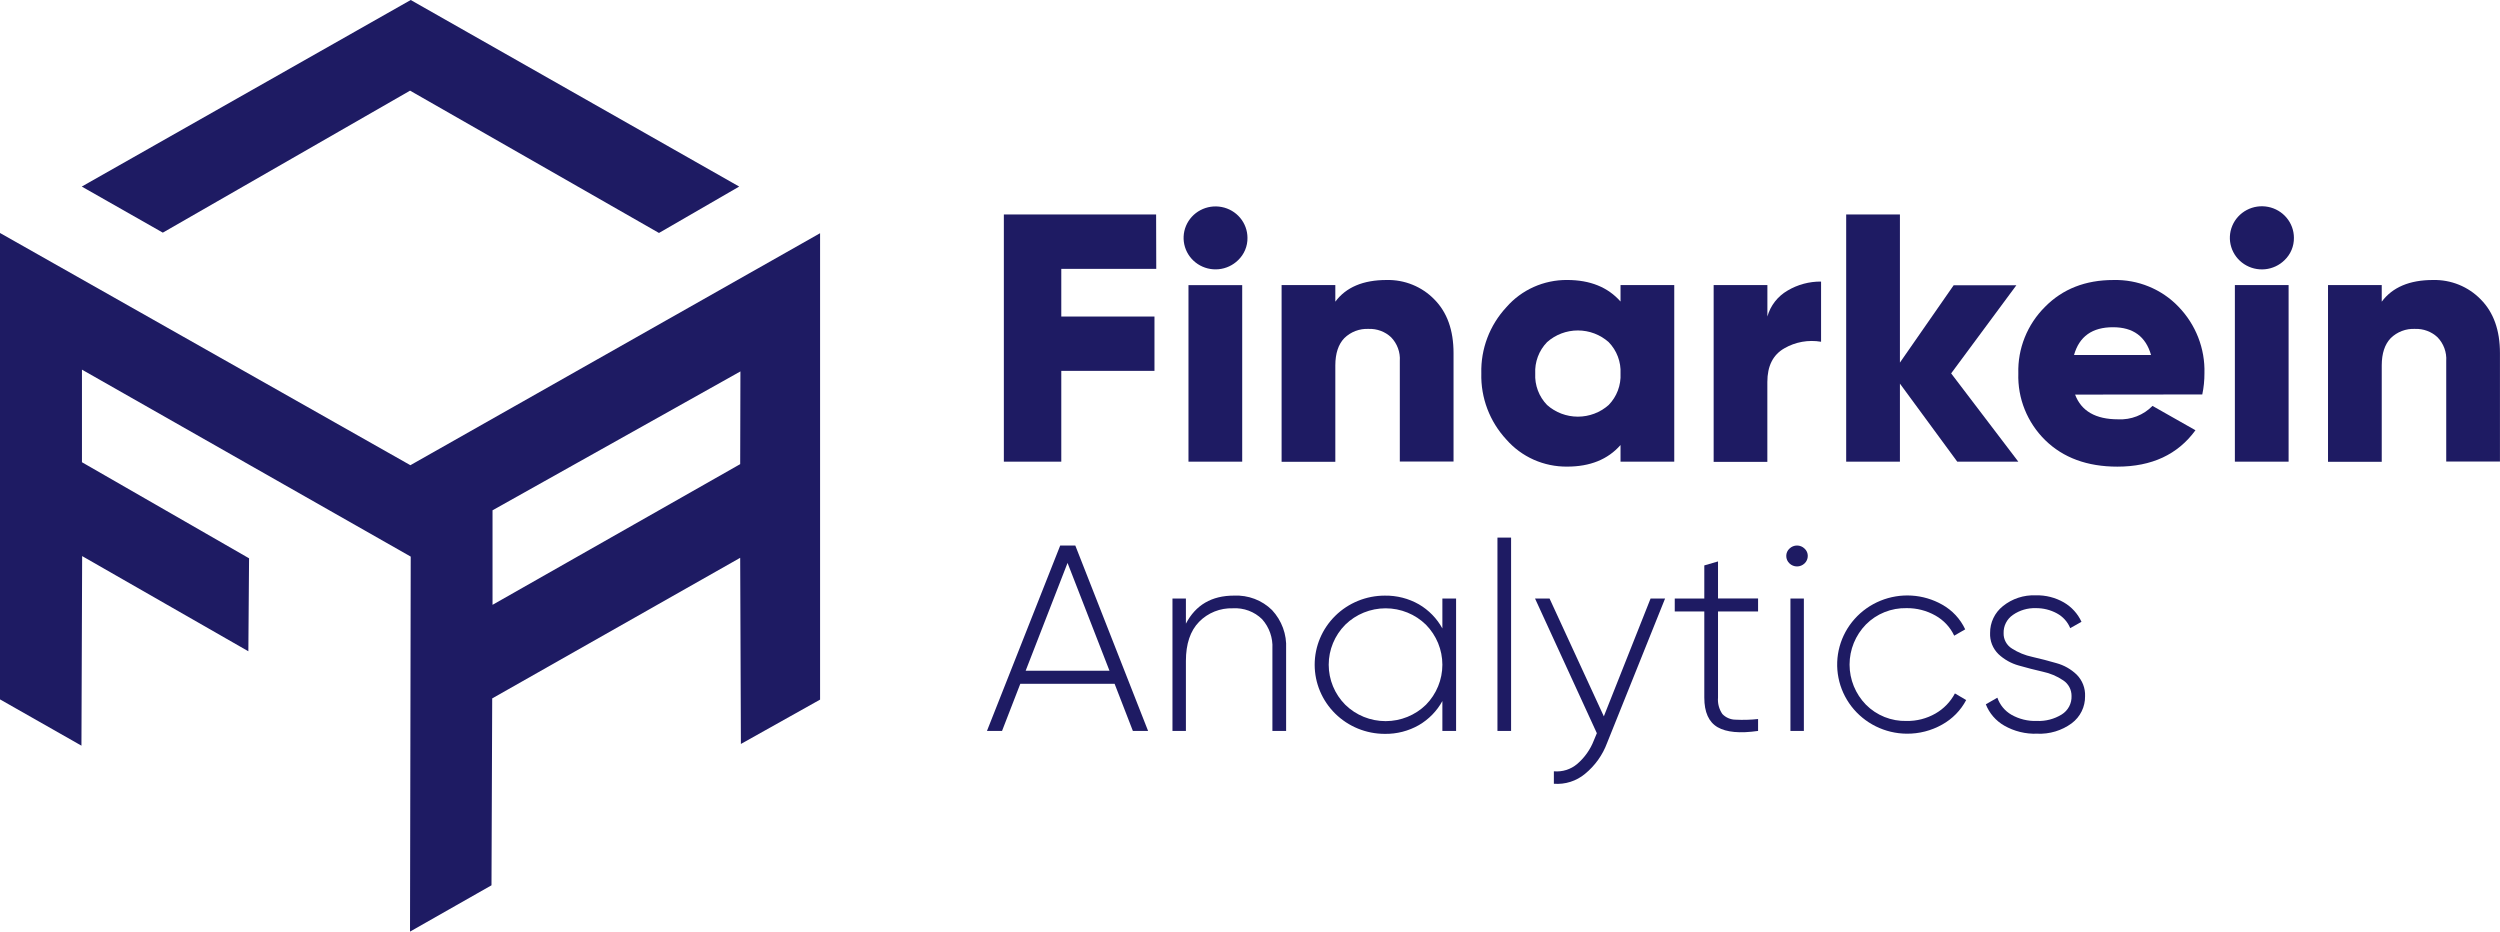 <svg width="161" height="60" viewBox="0 0 161 60" fill="none" xmlns="http://www.w3.org/2000/svg">
<g clip-path="url(#clip0_229_59)">
<path d="M26.429 29.959L0 15.004V45.04L5.245 48.021L5.29 35.812L15.994 41.942L16.04 35.955L5.278 29.768V23.805L26.45 35.845L26.405 59.995L31.652 57.013L31.698 44.977L47.668 35.922L47.713 47.911L52.813 45.055V15.019L26.429 29.959ZM47.668 29.891L31.719 38.951V32.863L47.683 23.919L47.668 29.891Z" fill="#1E1B63"/>
<path d="M5.266 12.015L26.45 0L47.604 12.015L42.438 15.003L26.408 5.838L10.486 14.982L5.266 12.015Z" fill="#1E1B63"/>
<path d="M74.463 17.314H68.347V20.385H74.348V23.885H68.347V29.732H64.648V13.81H74.454L74.463 17.314Z" fill="#1E1B63"/>
<path d="M79.732 16.756C79.395 17.087 78.953 17.293 78.48 17.338C78.007 17.384 77.532 17.266 77.137 17.006C76.742 16.745 76.45 16.358 76.312 15.909C76.174 15.461 76.198 14.979 76.379 14.546C76.561 14.113 76.889 13.755 77.308 13.534C77.727 13.312 78.211 13.241 78.677 13.331C79.144 13.421 79.564 13.668 79.867 14.03C80.169 14.391 80.335 14.845 80.337 15.313C80.342 15.582 80.291 15.849 80.186 16.097C80.082 16.345 79.928 16.57 79.732 16.756ZM76.538 29.732V18.361H79.998V29.732H76.538Z" fill="#1E1B63"/>
<path d="M89.295 18.032C89.869 18.018 90.439 18.122 90.969 18.338C91.499 18.554 91.978 18.876 92.374 19.285C93.197 20.116 93.608 21.267 93.608 22.74V29.723H90.148V23.25C90.167 22.97 90.127 22.688 90.029 22.424C89.932 22.159 89.78 21.918 89.582 21.715C89.39 21.536 89.164 21.397 88.917 21.306C88.67 21.214 88.407 21.172 88.143 21.181C87.853 21.167 87.564 21.213 87.294 21.315C87.023 21.418 86.778 21.575 86.573 21.777C86.19 22.175 85.997 22.759 85.995 23.53V29.738H82.535V18.36H85.995V19.428C86.685 18.498 87.785 18.032 89.295 18.032Z" fill="#1E1B63"/>
<path d="M104.362 18.359H107.822V29.731H104.362V28.66C103.545 29.588 102.402 30.05 100.923 30.05C100.182 30.057 99.448 29.905 98.772 29.605C98.097 29.304 97.496 28.862 97.012 28.309C95.934 27.147 95.355 25.619 95.397 24.045C95.355 22.471 95.934 20.943 97.012 19.782C97.495 19.227 98.096 18.783 98.771 18.481C99.447 18.179 100.181 18.025 100.923 18.031C102.402 18.031 103.545 18.494 104.362 19.418V18.359ZM99.631 26.081C100.176 26.565 100.882 26.833 101.615 26.833C102.348 26.833 103.055 26.565 103.599 26.081C103.859 25.813 104.061 25.495 104.192 25.147C104.323 24.799 104.381 24.428 104.362 24.057C104.381 23.686 104.323 23.316 104.192 22.968C104.061 22.619 103.859 22.301 103.599 22.033C103.055 21.549 102.348 21.281 101.615 21.281C100.882 21.281 100.176 21.549 99.631 22.033C99.371 22.301 99.17 22.619 99.039 22.968C98.908 23.316 98.85 23.686 98.869 24.057C98.85 24.428 98.908 24.799 99.039 25.147C99.17 25.495 99.371 25.813 99.631 26.081Z" fill="#1E1B63"/>
<path d="M113.82 20.384C114.016 19.68 114.484 19.08 115.123 18.711C115.773 18.326 116.518 18.126 117.277 18.133V22.009C116.462 21.869 115.624 22.019 114.911 22.432C114.181 22.848 113.817 23.571 113.817 24.603V29.743H110.359V18.36H113.82V20.384Z" fill="#1E1B63"/>
<path d="M129.98 29.732H126.048L122.355 24.705V29.732H118.894V13.81H122.355V23.351L125.815 18.372H129.853L125.654 24.046L129.98 29.732Z" fill="#1E1B63"/>
<path d="M133.636 25.412C134.036 26.474 134.961 27.004 136.404 27.004C136.815 27.026 137.225 26.959 137.608 26.81C137.99 26.661 138.336 26.432 138.621 26.14L141.388 27.708C140.251 29.27 138.574 30.052 136.358 30.052C134.423 30.052 132.873 29.483 131.71 28.346C131.138 27.784 130.69 27.113 130.392 26.373C130.094 25.634 129.954 24.842 129.98 24.047C129.957 23.255 130.098 22.466 130.394 21.729C130.69 20.992 131.134 20.322 131.701 19.759C132.836 18.608 134.304 18.033 136.104 18.033C136.886 18.013 137.663 18.156 138.384 18.452C139.106 18.748 139.757 19.19 140.293 19.75C140.846 20.321 141.278 20.993 141.565 21.729C141.852 22.465 141.989 23.25 141.966 24.038C141.968 24.497 141.921 24.954 141.827 25.403L133.636 25.412ZM133.567 22.863H138.527C138.188 21.671 137.374 21.074 136.083 21.074C134.744 21.07 133.905 21.666 133.567 22.863Z" fill="#1E1B63"/>
<path d="M147.123 16.755C146.786 17.087 146.342 17.294 145.867 17.34C145.392 17.386 144.916 17.269 144.52 17.008C144.123 16.746 143.83 16.358 143.692 15.908C143.553 15.458 143.577 14.975 143.759 14.54C143.941 14.105 144.27 13.747 144.691 13.524C145.111 13.302 145.597 13.231 146.065 13.322C146.533 13.413 146.954 13.661 147.257 14.024C147.561 14.387 147.727 14.842 147.728 15.312C147.732 15.581 147.681 15.847 147.577 16.095C147.473 16.343 147.318 16.568 147.123 16.755ZM143.926 29.731V18.359H147.386V29.731H143.926Z" fill="#1E1B63"/>
<path d="M156.684 18.032C157.257 18.018 157.827 18.122 158.358 18.338C158.888 18.554 159.366 18.876 159.763 19.285C160.586 20.116 160.997 21.267 160.997 22.74V29.723H157.537V23.25C157.556 22.97 157.515 22.688 157.418 22.424C157.321 22.159 157.168 21.918 156.971 21.715C156.779 21.536 156.553 21.397 156.306 21.306C156.058 21.214 155.795 21.172 155.531 21.181C155.242 21.167 154.953 21.213 154.683 21.315C154.412 21.418 154.167 21.575 153.962 21.777C153.579 22.175 153.386 22.759 153.384 23.53V29.738H149.924V18.36H153.384V19.428C154.076 18.498 155.176 18.032 156.684 18.032Z" fill="#1E1B63"/>
<path d="M72.957 47.072L71.781 44.037H65.707L64.531 47.072H63.56L68.278 35.131H69.249L73.937 47.072H72.957ZM66.052 43.196H71.451L68.75 36.252L66.052 43.196Z" fill="#1E1B63"/>
<path d="M79.469 38.357C79.921 38.336 80.372 38.407 80.794 38.567C81.216 38.727 81.599 38.973 81.919 39.288C82.229 39.621 82.469 40.013 82.625 40.438C82.781 40.864 82.849 41.316 82.826 41.768V47.072H81.943V41.768C81.981 41.076 81.742 40.396 81.278 39.875C81.032 39.634 80.738 39.447 80.415 39.327C80.091 39.206 79.745 39.154 79.4 39.174C78.995 39.161 78.592 39.231 78.217 39.381C77.842 39.531 77.503 39.757 77.222 40.045C76.655 40.625 76.372 41.467 76.372 42.57V47.072H75.507V38.545H76.372V40.164C77.001 38.96 78.033 38.357 79.469 38.357Z" fill="#1E1B63"/>
<path d="M92.889 38.546H93.772V47.073H92.889V45.147C92.537 45.79 92.014 46.326 91.377 46.697C90.71 47.078 89.951 47.273 89.181 47.261C87.983 47.261 86.835 46.792 85.988 45.957C85.141 45.122 84.665 43.99 84.665 42.809C84.665 41.629 85.141 40.497 85.988 39.662C86.835 38.827 87.983 38.358 89.181 38.358C89.951 38.346 90.71 38.539 91.377 38.919C92.014 39.291 92.537 39.828 92.889 40.472V38.546ZM86.634 45.385C87.325 46.062 88.26 46.441 89.234 46.441C90.208 46.441 91.142 46.062 91.833 45.385C92.51 44.694 92.889 43.77 92.889 42.809C92.889 41.848 92.51 40.925 91.833 40.233C91.143 39.556 90.208 39.175 89.234 39.175C88.259 39.175 87.325 39.556 86.634 40.233C85.951 40.922 85.569 41.846 85.569 42.809C85.569 43.772 85.951 44.697 86.634 45.385Z" fill="#1E1B63"/>
<path d="M96.436 47.072V34.621H97.314V47.072H96.436Z" fill="#1E1B63"/>
<path d="M106.297 38.545H107.231L103.496 47.847C103.209 48.623 102.719 49.309 102.075 49.836C101.518 50.301 100.797 50.531 100.069 50.474V49.672C100.338 49.696 100.609 49.667 100.866 49.587C101.123 49.506 101.361 49.376 101.566 49.204C102.049 48.791 102.42 48.266 102.646 47.677L102.837 47.218L98.856 38.545H99.791L103.287 46.133L106.297 38.545Z" fill="#1E1B63"/>
<path d="M113.22 39.379H110.64V44.922C110.608 45.296 110.706 45.669 110.918 45.98C111.027 46.095 111.158 46.186 111.304 46.249C111.449 46.312 111.606 46.346 111.765 46.347C112.251 46.372 112.737 46.358 113.22 46.305V47.072C112.053 47.24 111.185 47.161 110.616 46.833C110.044 46.502 109.757 45.867 109.757 44.922V39.379H107.854V38.544H109.757V36.413L110.64 36.156V38.541H113.22V39.379Z" fill="#1E1B63"/>
<path d="M116.212 36.285C116.082 36.409 115.909 36.479 115.728 36.479C115.547 36.479 115.373 36.409 115.244 36.285C115.177 36.222 115.123 36.147 115.087 36.063C115.051 35.98 115.034 35.889 115.035 35.799C115.035 35.71 115.053 35.622 115.089 35.541C115.125 35.46 115.178 35.387 115.244 35.328C115.373 35.202 115.547 35.131 115.728 35.131C115.909 35.131 116.083 35.202 116.212 35.328C116.278 35.387 116.331 35.46 116.367 35.541C116.403 35.622 116.421 35.71 116.421 35.799C116.422 35.889 116.404 35.98 116.368 36.063C116.333 36.147 116.279 36.222 116.212 36.285ZM115.304 47.072V38.545H116.169V47.072H115.304Z" fill="#1E1B63"/>
<path d="M122.787 47.25C122.097 47.244 121.418 47.082 120.801 46.776C120.185 46.471 119.647 46.03 119.23 45.488C118.814 44.946 118.528 44.317 118.397 43.649C118.265 42.981 118.29 42.292 118.47 41.636C118.651 40.979 118.981 40.372 119.437 39.861C119.892 39.35 120.46 38.949 121.098 38.688C121.735 38.427 122.425 38.314 123.113 38.356C123.802 38.399 124.472 38.597 125.071 38.935C125.725 39.299 126.245 39.857 126.559 40.53L125.851 40.938C125.595 40.392 125.172 39.939 124.641 39.641C124.076 39.321 123.433 39.156 122.781 39.164C122.296 39.154 121.814 39.241 121.364 39.422C120.915 39.602 120.507 39.872 120.168 40.214C119.49 40.909 119.112 41.835 119.112 42.799C119.112 43.763 119.49 44.689 120.168 45.384C120.508 45.725 120.915 45.995 121.364 46.175C121.814 46.355 122.296 46.442 122.781 46.43C123.434 46.441 124.077 46.276 124.641 45.953C125.176 45.647 125.611 45.197 125.897 44.656L126.622 45.083C126.274 45.747 125.735 46.296 125.074 46.663C124.378 47.056 123.589 47.258 122.787 47.25Z" fill="#1E1B63"/>
<path d="M129.033 40.778C129.027 40.974 129.074 41.169 129.169 41.343C129.263 41.517 129.402 41.663 129.571 41.767C129.972 42.024 130.417 42.206 130.884 42.304C131.404 42.423 131.921 42.557 132.433 42.706C132.925 42.84 133.374 43.095 133.739 43.446C133.921 43.629 134.062 43.848 134.155 44.087C134.248 44.327 134.289 44.582 134.278 44.838C134.283 45.174 134.208 45.506 134.06 45.808C133.911 46.11 133.693 46.373 133.422 46.577C132.78 47.05 131.99 47.288 131.19 47.25C130.448 47.278 129.714 47.097 129.072 46.729C128.53 46.418 128.112 45.934 127.887 45.357L128.631 44.931C128.789 45.393 129.111 45.784 129.538 46.031C130.035 46.312 130.602 46.45 131.174 46.43C131.738 46.453 132.296 46.308 132.774 46.013C132.977 45.886 133.142 45.71 133.253 45.5C133.364 45.291 133.417 45.056 133.407 44.82C133.409 44.621 133.361 44.425 133.267 44.249C133.173 44.073 133.036 43.923 132.868 43.813C132.472 43.545 132.026 43.357 131.556 43.258C131.035 43.139 130.519 43.006 130.007 42.859C129.517 42.723 129.068 42.471 128.7 42.125C128.519 41.947 128.377 41.734 128.284 41.499C128.192 41.263 128.15 41.012 128.162 40.76C128.159 40.43 128.231 40.104 128.374 39.805C128.516 39.507 128.725 39.244 128.985 39.036C129.58 38.555 130.333 38.307 131.102 38.339C131.738 38.322 132.367 38.481 132.917 38.798C133.414 39.089 133.809 39.524 134.048 40.044L133.322 40.453C133.156 40.045 132.851 39.708 132.46 39.498C132.047 39.275 131.582 39.16 131.111 39.164C130.583 39.147 130.064 39.299 129.632 39.6C129.44 39.731 129.285 39.908 129.18 40.114C129.076 40.319 129.025 40.547 129.033 40.778Z" fill="#1E1B63"/>
</g>
<defs>
<clipPath id="clip0_229_59">
<rect width="161" height="60" fill="white"/>
</clipPath>
</defs>
</svg>
